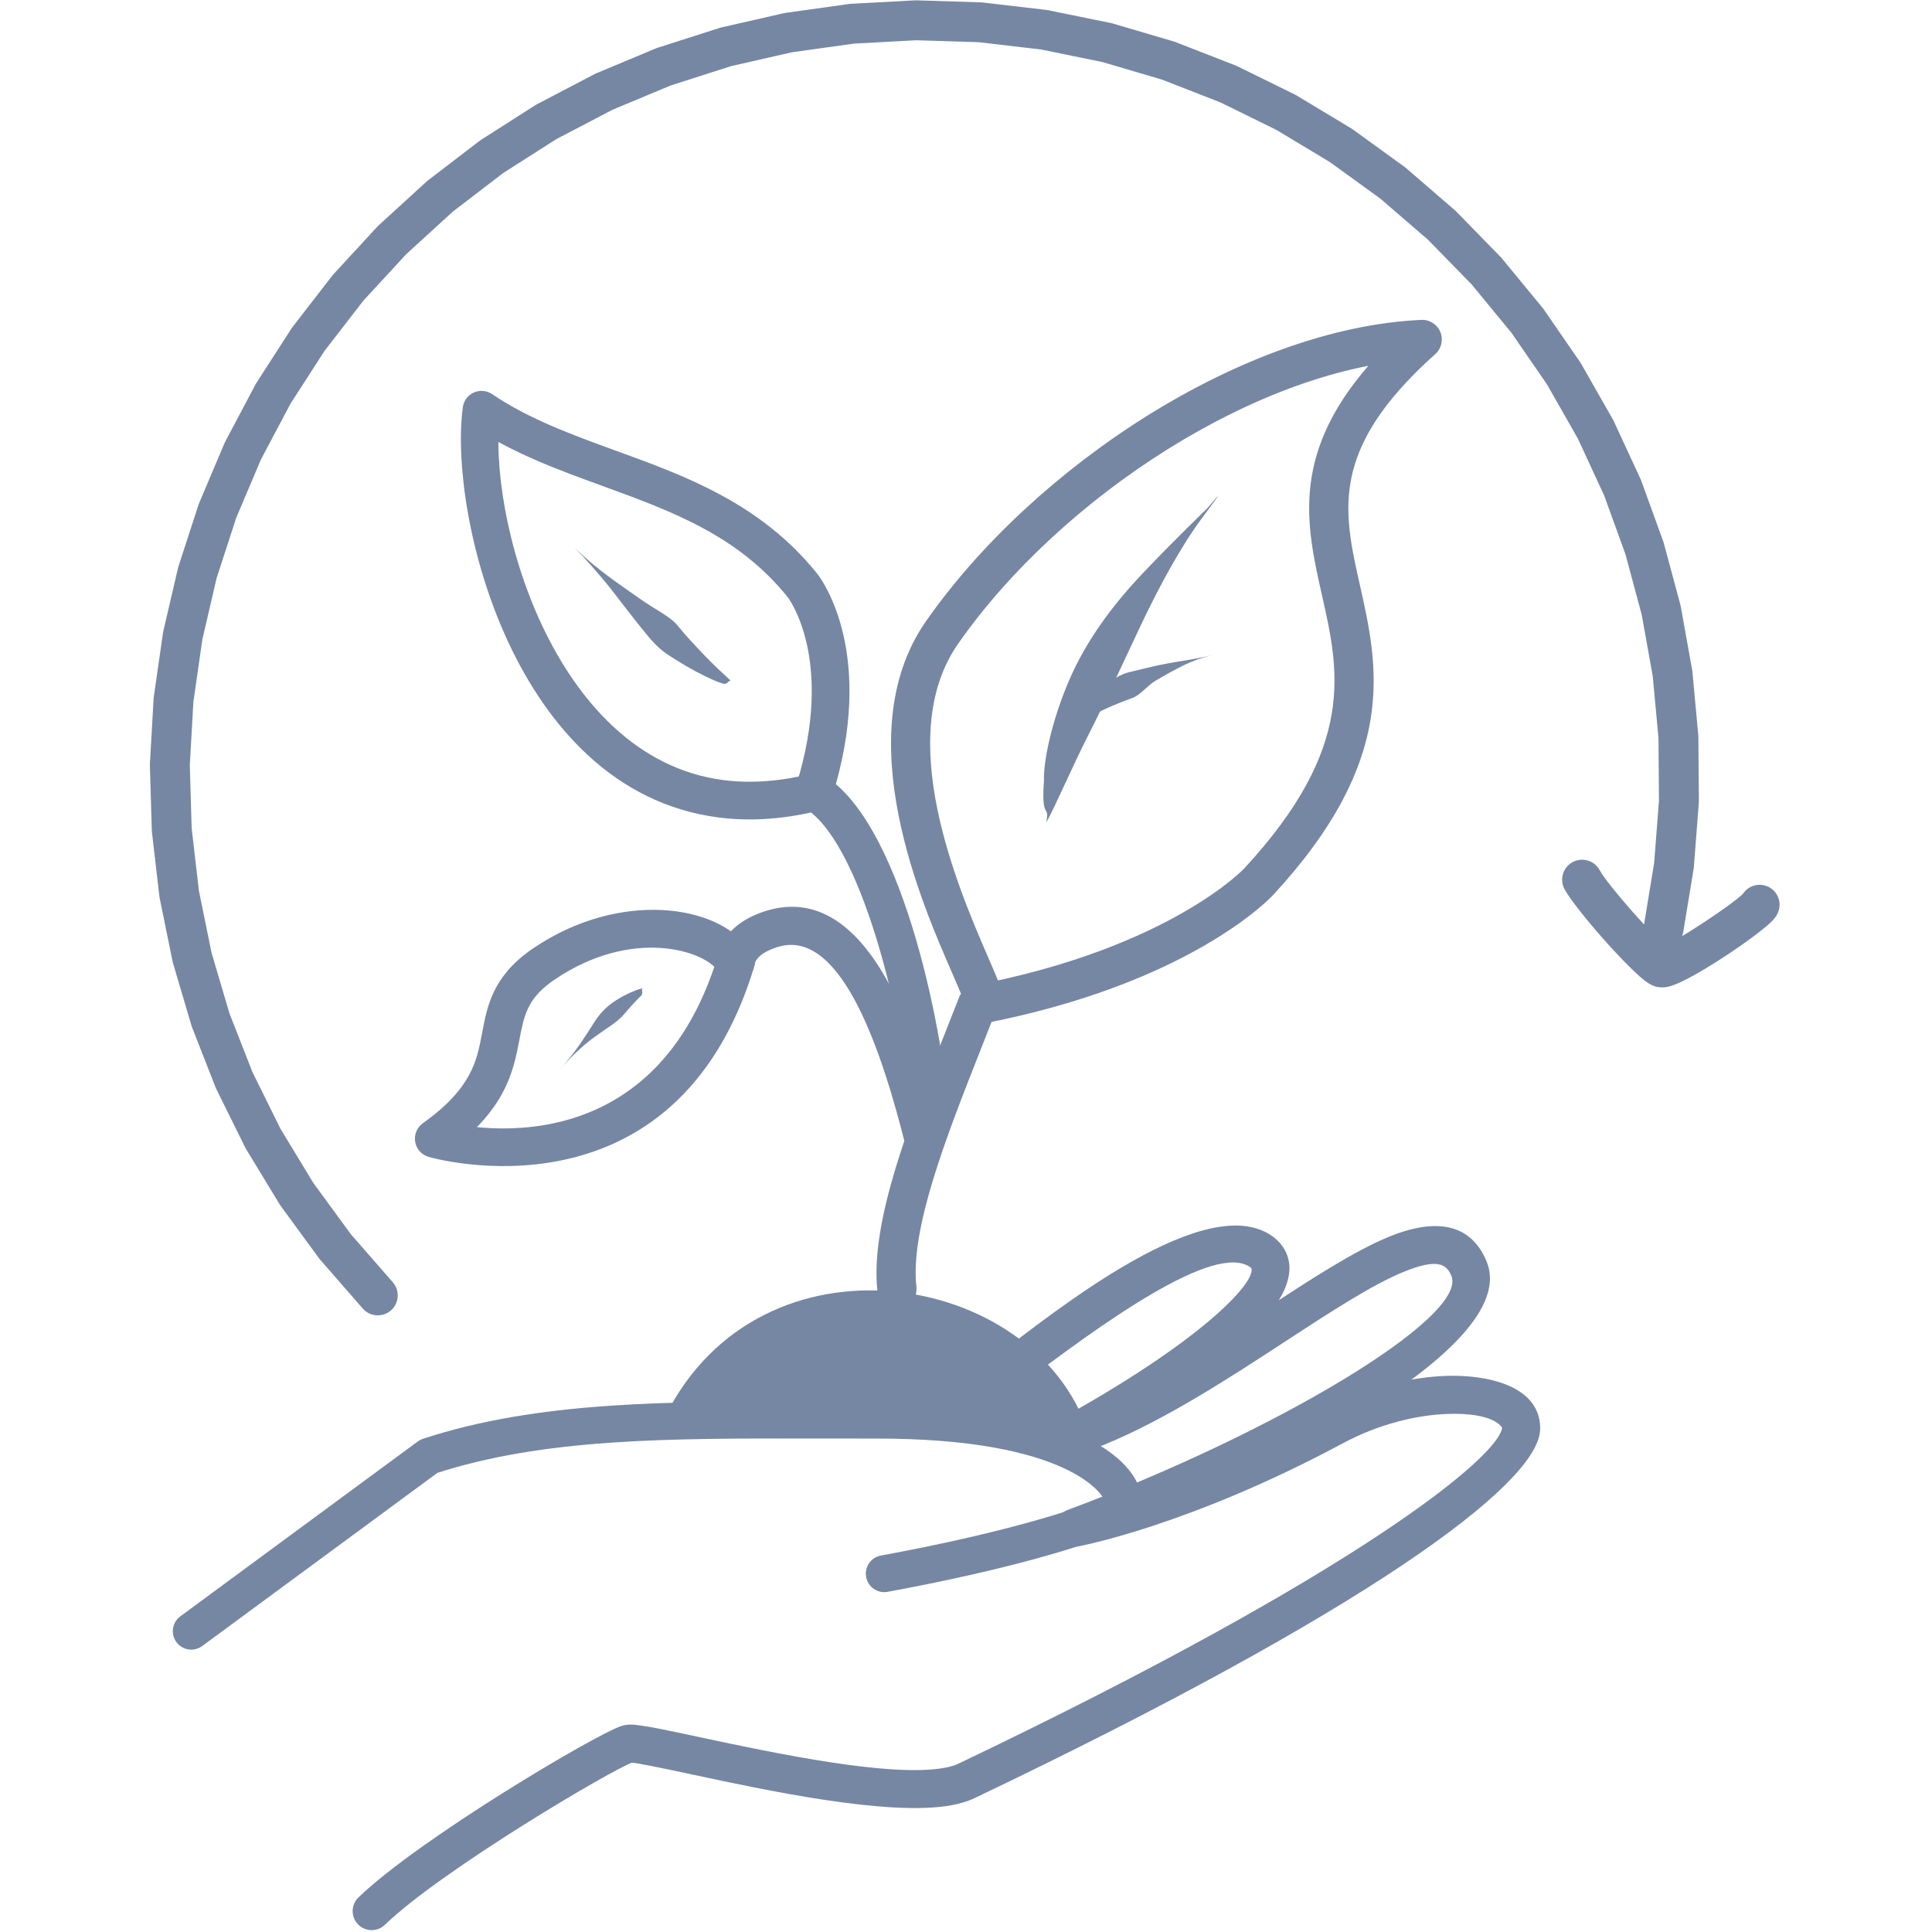<svg xmlns="http://www.w3.org/2000/svg" xmlns:xlink="http://www.w3.org/1999/xlink" width="500" zoomAndPan="magnify" viewBox="0 0 375 375" height="500" preserveAspectRatio="xMidYMid meet" version="1.0"><defs><clipPath id="2aab44224d"><path d="M 29.062 0 L 330 0 L 330 256 L 29.062 256 Z M 29.062 0 " clip-rule="nonzero"/></clipPath></defs><path fill="#7687a3" d="M 129.164 274.812 C 147.816 237.637 200.648 246.59 211.129 277.77 Z M 129.164 274.812 " fill-opacity="1" fill-rule="nonzero"/><path fill="#7687a3" d="M 170.309 250.602 C 168.801 237.172 176.789 217.297 183.246 200.984 C 184.238 198.48 185.215 196.008 186.133 193.641 C 186.605 192.418 187.68 191.523 188.969 191.277 C 227.574 183.93 241.984 168.051 241.492 168.578 C 263.414 144.887 259.855 130.02 256.559 115.379 C 253.469 101.652 250.32 87.453 267.16 69.258 C 269.031 67.23 271.141 65.168 273.516 63.051 L 276.223 69.695 C 244.641 71.129 205.922 96.359 185.973 124.949 C 173.504 142.816 185.547 171.445 191.852 185.941 C 192.965 188.508 194.004 190.871 194.418 192.34 C 194.988 194.363 193.812 196.469 191.789 197.039 C 189.766 197.609 187.66 196.434 187.09 194.41 C 186.855 193.578 186.113 191.848 184.863 188.977 C 179.219 175.988 164.32 142.664 179.727 120.59 C 200.66 90.598 241.348 63.652 275.879 62.09 C 277.488 62.016 278.969 62.965 279.578 64.457 C 280.184 65.949 279.789 67.664 278.586 68.734 C 276.371 70.707 274.441 72.602 272.75 74.43 C 258.551 89.773 261.055 100.668 263.988 113.703 C 267.574 129.625 271.383 147.488 247.082 173.754 C 246.594 174.281 230.77 191.074 190.395 198.758 L 193.234 196.391 C 192.301 198.801 191.32 201.277 190.328 203.789 C 183.512 221.008 176.633 238.688 177.875 249.754 C 178.109 251.844 176.605 253.727 174.516 253.961 C 172.426 254.195 170.543 252.691 170.309 250.602 Z M 170.309 250.602 " fill-opacity="1" fill-rule="nonzero"/><path fill="#7687a3" d="M 35 313.73 L 81.113 279.773 C 81.422 279.551 81.762 279.375 82.125 279.258 C 104.512 271.918 129.938 272.004 158.168 272.059 C 162.012 272.066 165.871 272.074 169.836 272.066 C 206.43 271.973 221.082 282.594 221.621 291.098 C 221.629 291.242 221.637 291.383 221.637 291.523 C 221.641 293.547 220.68 295.762 218.375 296.754 C 210.055 300.344 194.84 304.809 172.289 308.973 C 170.344 309.332 168.477 308.047 168.117 306.102 C 167.758 304.156 169.043 302.289 170.988 301.93 C 193.324 297.809 207.934 293.461 215.539 290.18 C 214.617 290.578 214.473 291.406 214.477 291.543 L 214.477 291.539 C 214.477 291.543 214.477 291.551 214.477 291.551 C 214.395 290.305 207.637 279.133 169.852 279.227 C 165.879 279.234 161.988 279.227 158.156 279.219 C 129.609 279.164 105.434 279.152 84.352 286.059 L 85.359 285.543 L 39.246 319.496 C 37.656 320.668 35.414 320.328 34.242 318.734 C 33.07 317.145 33.41 314.902 35 313.73 Z M 35 313.73 " fill-opacity="1" fill-rule="nonzero"/><path fill="#7687a3" d="M 69.578 368.289 C 81.18 357.062 115.574 336.645 120.602 335.016 C 120.785 334.957 121.023 334.887 121.293 334.836 C 121.695 334.758 122.062 334.742 122.32 334.742 C 124.441 334.73 129.773 335.895 135.688 337.16 C 150.844 340.398 173.137 345.082 183.469 343.105 C 184.566 342.898 185.387 342.633 185.969 342.355 C 264.648 304.797 290.926 282.547 291.562 277.121 C 291.562 277.117 291.559 277.145 291.559 277.188 C 291.555 276.992 289.988 274.145 281.008 274.441 C 275.027 274.637 267.625 276.395 260.594 280.168 C 230.758 296.18 209.488 300.117 209.207 300.168 C 207.324 300.512 205.488 299.363 204.98 297.516 C 204.473 295.672 205.457 293.742 207.25 293.074 C 247.426 278.098 284.742 255.77 281.742 247.723 C 281.738 247.707 281.727 247.688 281.723 247.672 C 280.805 245.43 279.133 244.133 272.469 246.859 C 266.363 249.359 258.555 254.438 249.477 260.367 C 238.66 267.434 226.285 275.531 214.168 280.488 C 211.863 281.43 209.555 282.266 207.25 282.965 C 205.438 283.512 203.504 282.602 202.773 280.859 C 202.039 279.113 202.746 277.094 204.406 276.188 C 232.965 260.574 243.707 249.047 242.902 246.164 C 242.902 246.164 242.906 246.172 242.906 246.176 L 242.91 246.184 C 242.906 246.176 242.906 246.176 242.906 246.172 L 242.906 246.176 C 242.914 246.188 242.875 246.113 242.691 245.98 C 235.816 241.008 213.879 256.801 197.125 269.621 C 195.789 270.641 194.551 271.59 193.391 272.469 C 191.766 273.699 189.449 273.375 188.219 271.75 C 186.988 270.121 187.309 267.805 188.938 266.574 C 190.062 265.723 191.309 264.77 192.633 263.754 C 205.609 253.824 234.355 230.832 247.023 239.992 C 247.918 240.645 248.707 241.457 249.289 242.457 L 249.293 242.461 C 249.328 242.52 249.355 242.566 249.387 242.625 L 249.391 242.633 C 249.66 243.125 249.867 243.641 250.016 244.176 C 252.816 254.188 233.098 268.922 207.949 282.672 L 205.105 275.895 C 207.16 275.273 209.25 274.516 211.371 273.648 C 222.711 269.012 234.477 261.34 245.438 254.18 C 254.262 248.418 262.758 242.852 269.672 240.023 C 276.629 237.176 284.984 236.129 288.559 244.875 L 288.559 244.871 C 288.59 244.949 288.633 245.062 288.664 245.141 C 294.98 262.078 244.301 287.145 209.832 299.996 L 207.875 292.902 C 207.598 292.953 228.094 289.227 257.098 273.656 C 265.129 269.348 273.648 267.289 280.766 267.055 C 288.238 266.809 298.676 268.758 298.945 276.945 L 298.945 276.941 C 298.957 277.301 298.938 277.641 298.898 277.98 C 297.66 288.57 265.336 312.656 189.152 349.02 C 187.836 349.648 186.367 350.074 184.855 350.363 C 172.66 352.695 148.438 347.438 134.145 344.387 C 127.539 342.973 123.434 342.125 122.363 342.129 C 122.332 342.129 122.461 342.133 122.684 342.09 C 122.816 342.066 122.895 342.039 122.879 342.043 C 119.109 343.266 85.66 363.008 74.715 373.598 C 73.246 375.016 70.91 374.977 69.488 373.512 C 68.07 372.047 68.109 369.707 69.578 368.289 Z M 69.578 368.289 " fill-opacity="1" fill-rule="nonzero"/><path fill="#7687a3" d="M 176.824 216.969 C 176.25 203.152 168.203 164.094 156.109 156.758 C 154.668 155.887 154.012 154.145 154.512 152.535 C 162.246 127.82 152.832 115.828 152.887 115.902 L 152.895 115.91 C 152.879 115.891 152.902 115.918 152.902 115.922 L 155.762 113.637 L 152.91 115.93 C 143.324 104.004 130.594 99.293 116.965 94.332 C 108.406 91.219 99.414 87.961 91.414 82.559 L 97.086 80.023 C 94.391 99.805 107.156 146.875 140.137 151.375 C 145.09 152.051 150.609 151.809 156.742 150.344 C 158.707 149.875 160.68 151.09 161.148 153.055 C 161.617 155.023 160.402 156.996 158.438 157.465 C 151.504 159.117 145.074 159.434 139.148 158.625 C 99.59 153.23 87.027 99.633 89.836 79.031 C 90.008 77.781 90.812 76.703 91.969 76.188 C 93.121 75.672 94.461 75.785 95.512 76.496 C 102.637 81.309 110.762 84.285 119.465 87.453 C 132.895 92.344 147.574 97.609 158.613 111.344 L 155.762 113.637 L 158.617 111.352 C 158.641 111.383 158.637 111.375 158.668 111.418 L 158.676 111.422 C 159.762 112.824 170.086 127.262 161.496 154.723 L 159.902 150.5 C 175.891 160.195 183.602 203.793 184.137 216.664 C 184.223 218.684 182.652 220.391 180.633 220.473 C 178.613 220.559 176.91 218.988 176.824 216.969 Z M 176.824 216.969 " fill-opacity="1" fill-rule="nonzero"/><path fill="#7687a3" d="M 175.789 222.453 C 171.285 204.453 163.527 180.648 151.473 183.664 C 151.289 183.711 151.105 183.762 150.914 183.82 C 146.016 185.332 146.535 187.777 146.621 186.547 C 146.602 186.816 146.551 187.086 146.477 187.344 C 131.18 238.477 83.629 224.676 83.184 224.547 L 83.172 224.543 C 83.172 224.543 83.188 224.547 83.191 224.547 C 81.832 224.156 80.82 223.023 80.586 221.633 C 80.348 220.238 80.926 218.836 82.074 218.016 C 91.676 211.172 92.578 205.758 93.594 200.414 C 94.551 195.348 95.617 189.672 102.918 184.465 C 103.125 184.316 103.344 184.168 103.562 184.02 C 120.254 172.734 139.48 175.531 145.402 184.293 C 145.617 184.613 145.82 184.945 146 185.289 C 146.949 187.086 146.262 189.312 144.465 190.262 C 142.668 191.211 140.441 190.523 139.492 188.727 C 139.441 188.633 139.379 188.523 139.305 188.414 L 139.305 188.418 C 136.641 184.477 122.672 179.984 107.684 190.117 C 107.52 190.23 107.344 190.352 107.191 190.461 C 102.324 193.93 101.707 197.137 100.824 201.781 C 99.621 208.145 98.078 215.648 86.352 224.012 L 85.234 217.477 C 85.25 217.48 85.25 217.48 85.27 217.488 L 85.258 217.484 C 86.098 217.73 126.242 229.289 139.422 185.234 L 139.277 186.035 C 139.363 184.801 140.43 179.348 148.746 176.785 C 149.062 176.688 149.371 176.602 149.684 176.523 C 170.746 171.254 179.707 207.789 182.93 220.668 C 183.422 222.637 182.223 224.637 180.25 225.129 C 178.277 225.625 176.281 224.426 175.789 222.453 Z M 175.789 222.453 " fill-opacity="1" fill-rule="nonzero"/><path fill="#7687a3" d="M 203.078 159.648 C 205.004 156.172 207.945 149.152 211.402 142.359 C 214.855 135.57 218.051 128.492 221.562 121.09 C 225.074 113.688 229.238 106.039 233.25 100.633 C 237.262 95.223 237.262 95.223 234.355 98.641 C 234.355 98.641 227.84 104.91 221.801 111.281 C 215.762 117.648 210.75 124.523 207.5 132.086 C 204.254 139.648 202.5 147.512 202.629 151.598 C 202.051 159.457 203.781 155.879 203.078 159.648 Z M 203.078 159.648 " fill-opacity="1" fill-rule="nonzero"/><path fill="#7687a3" d="M 208.684 141.062 C 209.156 140.762 210.07 140.062 211.164 139.387 C 212.254 138.711 213.523 138.059 214.961 137.414 C 216.398 136.766 218.008 136.121 219.715 135.512 C 221.418 134.902 222.598 133.141 224.242 132.156 C 225.891 131.172 227.637 130.195 229.496 129.258 C 231.352 128.316 233.375 127.633 234.961 127.238 C 236.551 126.848 236.551 126.848 235.492 127.109 C 235.492 127.109 233.375 127.633 231.273 127.984 C 229.172 128.336 227.109 128.66 225.117 129.074 C 223.121 129.488 221.199 129.996 219.273 130.445 C 217.348 130.895 215.734 132.051 214.316 133.199 C 212.898 134.348 211.672 135.48 210.648 136.594 C 209.621 137.707 208.785 138.789 208.496 139.383 C 207.863 140.418 209.027 140.625 208.684 141.062 Z M 208.684 141.062 " fill-opacity="1" fill-rule="nonzero"/><path fill="#7687a3" d="M 141.867 132.188 C 141.438 131.703 140.477 130.863 139.516 129.965 C 138.559 129.066 137.602 128.109 136.637 127.102 C 135.668 126.098 134.699 125.035 134.016 124.305 C 133.332 123.57 132.652 122.781 131.363 121.238 C 130.074 119.695 127.301 118.391 124.129 116.168 C 120.957 113.945 116.988 111.234 113.988 108.57 C 110.988 105.906 110.988 105.906 112.918 107.754 C 112.918 107.754 116.57 111.672 119.301 115.246 C 122.031 118.816 124.242 121.629 125.949 123.672 C 127.652 125.719 129.102 126.734 129.84 127.211 C 130.578 127.691 131.844 128.5 133.137 129.254 C 134.434 130.012 135.711 130.695 136.977 131.305 C 138.238 131.914 139.473 132.457 140.137 132.617 C 141.344 133.094 141.328 131.875 141.867 132.188 Z M 141.867 132.188 " fill-opacity="1" fill-rule="nonzero"/><path fill="#7687a3" d="M 124.812 191.852 C 124.156 191.883 122.699 192.414 120.914 193.371 C 119.129 194.332 117.027 195.734 115.406 198.32 C 113.785 200.91 111.867 203.863 109.996 206.035 C 108.129 208.207 108.129 208.207 109.387 206.77 C 109.387 206.77 111.938 203.926 114.57 201.902 C 117.199 199.879 119.703 198.562 121.109 196.879 C 122.516 195.195 123.703 194.016 124.164 193.52 C 125.156 192.84 124.277 192.035 124.812 191.852 Z M 124.812 191.852 " fill-opacity="1" fill-rule="nonzero"/><g clip-path="url(#2aab44224d)"><path fill="#7687a3" d="M 70.41 253.984 L 62.125 244.492 C 62.055 244.406 61.984 244.32 61.918 244.23 L 54.48 234.062 C 54.414 233.973 54.352 233.879 54.293 233.785 L 47.754 223.012 C 47.699 222.918 47.645 222.82 47.594 222.723 L 42.008 211.43 C 41.957 211.328 41.914 211.227 41.871 211.125 L 37.273 199.391 C 37.234 199.289 37.199 199.184 37.168 199.078 L 33.594 186.992 C 33.562 186.887 33.535 186.781 33.512 186.672 L 30.992 174.324 C 30.969 174.215 30.953 174.105 30.938 173.996 L 29.488 161.48 C 29.477 161.371 29.469 161.258 29.465 161.148 L 29.094 148.555 C 29.09 148.441 29.094 148.332 29.098 148.219 L 29.812 135.641 C 29.816 135.531 29.828 135.418 29.844 135.309 L 31.637 122.836 C 31.652 122.727 31.672 122.617 31.699 122.508 L 34.555 110.238 C 34.578 110.129 34.609 110.023 34.645 109.918 L 38.543 97.934 C 38.578 97.828 38.617 97.727 38.66 97.625 L 43.578 86.023 C 43.621 85.918 43.668 85.82 43.719 85.723 L 49.613 74.586 C 49.668 74.484 49.723 74.391 49.781 74.297 L 56.613 63.707 C 56.672 63.613 56.734 63.523 56.805 63.438 L 64.52 53.473 C 64.586 53.387 64.656 53.301 64.734 53.219 L 73.273 43.957 C 73.352 43.875 73.43 43.797 73.512 43.723 L 82.816 35.227 C 82.898 35.152 82.984 35.078 83.07 35.012 L 93.074 27.348 C 93.16 27.281 93.254 27.215 93.348 27.156 L 103.969 20.379 C 104.062 20.32 104.16 20.266 104.258 20.215 L 115.422 14.375 C 115.52 14.324 115.621 14.277 115.723 14.234 L 127.352 9.375 C 127.453 9.332 127.559 9.293 127.664 9.262 L 139.664 5.422 C 139.77 5.387 139.875 5.355 139.984 5.332 L 152.137 2.562 C 152.246 2.535 152.352 2.516 152.461 2.5 L 164.809 0.773 C 164.918 0.758 165.027 0.75 165.137 0.742 L 177.586 0.07 C 177.695 0.062 177.805 0.062 177.914 0.066 L 190.375 0.457 C 190.484 0.457 190.594 0.465 190.703 0.48 L 203.086 1.926 C 203.195 1.938 203.305 1.957 203.41 1.977 L 215.625 4.473 C 215.734 4.496 215.84 4.52 215.945 4.551 L 227.906 8.074 C 228.012 8.105 228.113 8.141 228.215 8.184 L 239.832 12.711 C 239.934 12.75 240.035 12.793 240.133 12.844 L 251.324 18.34 C 251.422 18.391 251.52 18.441 251.613 18.5 L 262.293 24.93 C 262.387 24.984 262.477 25.047 262.566 25.109 L 272.664 32.426 C 272.75 32.488 272.836 32.559 272.922 32.629 L 282.359 40.777 C 282.441 40.848 282.52 40.922 282.598 41 L 291.309 49.922 C 291.387 50 291.457 50.082 291.527 50.168 L 299.449 59.793 C 299.52 59.879 299.586 59.965 299.648 60.055 L 306.719 70.324 C 306.781 70.414 306.84 70.508 306.895 70.602 L 313.07 81.434 C 313.125 81.527 313.176 81.625 313.223 81.727 L 318.453 93.039 C 318.5 93.141 318.543 93.242 318.578 93.344 L 322.828 105.066 C 322.867 105.168 322.898 105.273 322.93 105.379 L 326.168 117.418 C 326.195 117.523 326.219 117.633 326.238 117.738 L 328.445 130.008 C 328.465 130.117 328.477 130.227 328.488 130.336 L 329.641 142.75 C 329.652 142.859 329.656 142.969 329.656 143.078 L 329.75 155.547 C 329.75 155.656 329.746 155.766 329.738 155.875 L 328.773 168.305 C 328.766 168.414 328.75 168.523 328.734 168.633 L 326.711 180.934 C 326.367 183.043 324.375 184.473 322.262 184.129 C 320.152 183.781 318.723 181.789 319.07 179.68 L 321.09 167.375 L 321.051 167.703 L 322.016 155.273 L 322.004 155.602 L 321.91 143.137 L 321.93 143.465 L 320.777 131.051 L 320.82 131.379 L 318.617 119.109 L 318.688 119.43 L 315.449 107.391 L 315.547 107.707 L 311.297 95.984 L 311.422 96.293 L 306.191 84.977 L 306.344 85.27 L 300.168 74.438 L 300.344 74.719 L 293.27 64.453 L 293.469 64.715 L 285.547 55.086 L 285.766 55.332 L 277.055 46.414 L 277.297 46.641 L 267.859 38.492 L 268.117 38.695 L 258.023 31.383 L 258.297 31.562 L 247.617 25.133 L 247.906 25.293 L 236.719 19.793 L 237.02 19.926 L 225.402 15.398 L 225.715 15.504 L 213.758 11.98 L 214.078 12.062 L 201.863 9.566 L 202.188 9.621 L 189.805 8.172 L 190.133 8.195 L 177.672 7.809 L 178.004 7.805 L 165.555 8.477 L 165.883 8.445 L 153.535 10.172 L 153.859 10.113 L 141.703 12.883 L 142.023 12.797 L 130.023 16.637 L 130.336 16.523 L 118.711 21.379 L 119.012 21.238 L 107.848 27.078 L 108.133 26.91 L 97.512 33.688 L 97.785 33.496 L 87.781 41.16 L 88.039 40.945 L 78.734 49.441 L 78.969 49.207 L 70.426 58.469 L 70.641 58.215 L 62.93 68.18 L 63.121 67.906 L 56.293 78.496 L 56.461 78.207 L 50.566 89.344 L 50.707 89.043 L 45.793 100.645 L 45.91 100.332 L 42.008 112.312 L 42.098 111.992 L 39.242 124.266 L 39.305 123.938 L 37.512 136.41 L 37.547 136.078 L 36.832 148.66 L 36.836 148.324 L 37.207 160.922 L 37.184 160.59 L 38.633 173.105 L 38.582 172.777 L 41.102 185.121 L 41.02 184.797 L 44.594 196.883 L 44.484 196.566 L 49.082 208.297 L 48.949 207.992 L 54.535 219.285 L 54.375 218.992 L 60.914 229.766 L 60.73 229.488 L 68.168 239.656 L 67.961 239.398 L 76.246 248.891 C 77.652 250.5 77.488 252.949 75.875 254.355 C 74.266 255.762 71.82 255.594 70.41 253.984 Z M 70.41 253.984 " fill-opacity="1" fill-rule="nonzero"/></g><path fill="#7687a3" d="M 310.488 168.895 C 312.129 171.926 321.945 182.93 324.074 184.285 C 324.133 184.324 323.926 184.176 323.535 184.059 C 322.566 183.758 321.863 184.023 322.109 183.957 C 324.695 183.277 336.715 175.266 338.402 173.379 C 338.465 173.312 338.258 173.516 338.062 173.922 C 338.996 171.996 341.312 171.195 343.238 172.129 C 345.16 173.066 345.965 175.383 345.027 177.305 C 344.742 177.891 344.367 178.332 344.18 178.539 C 341.719 181.293 328.453 190.301 324.078 191.449 C 323.711 191.547 322.543 191.852 321.27 191.465 C 320.66 191.277 320.18 190.988 319.91 190.816 C 316.461 188.617 305.816 176.527 303.68 172.59 C 302.66 170.711 303.355 168.359 305.238 167.34 C 307.117 166.32 309.469 167.016 310.488 168.895 Z M 310.488 168.895 " fill-opacity="1" fill-rule="nonzero"/></svg>